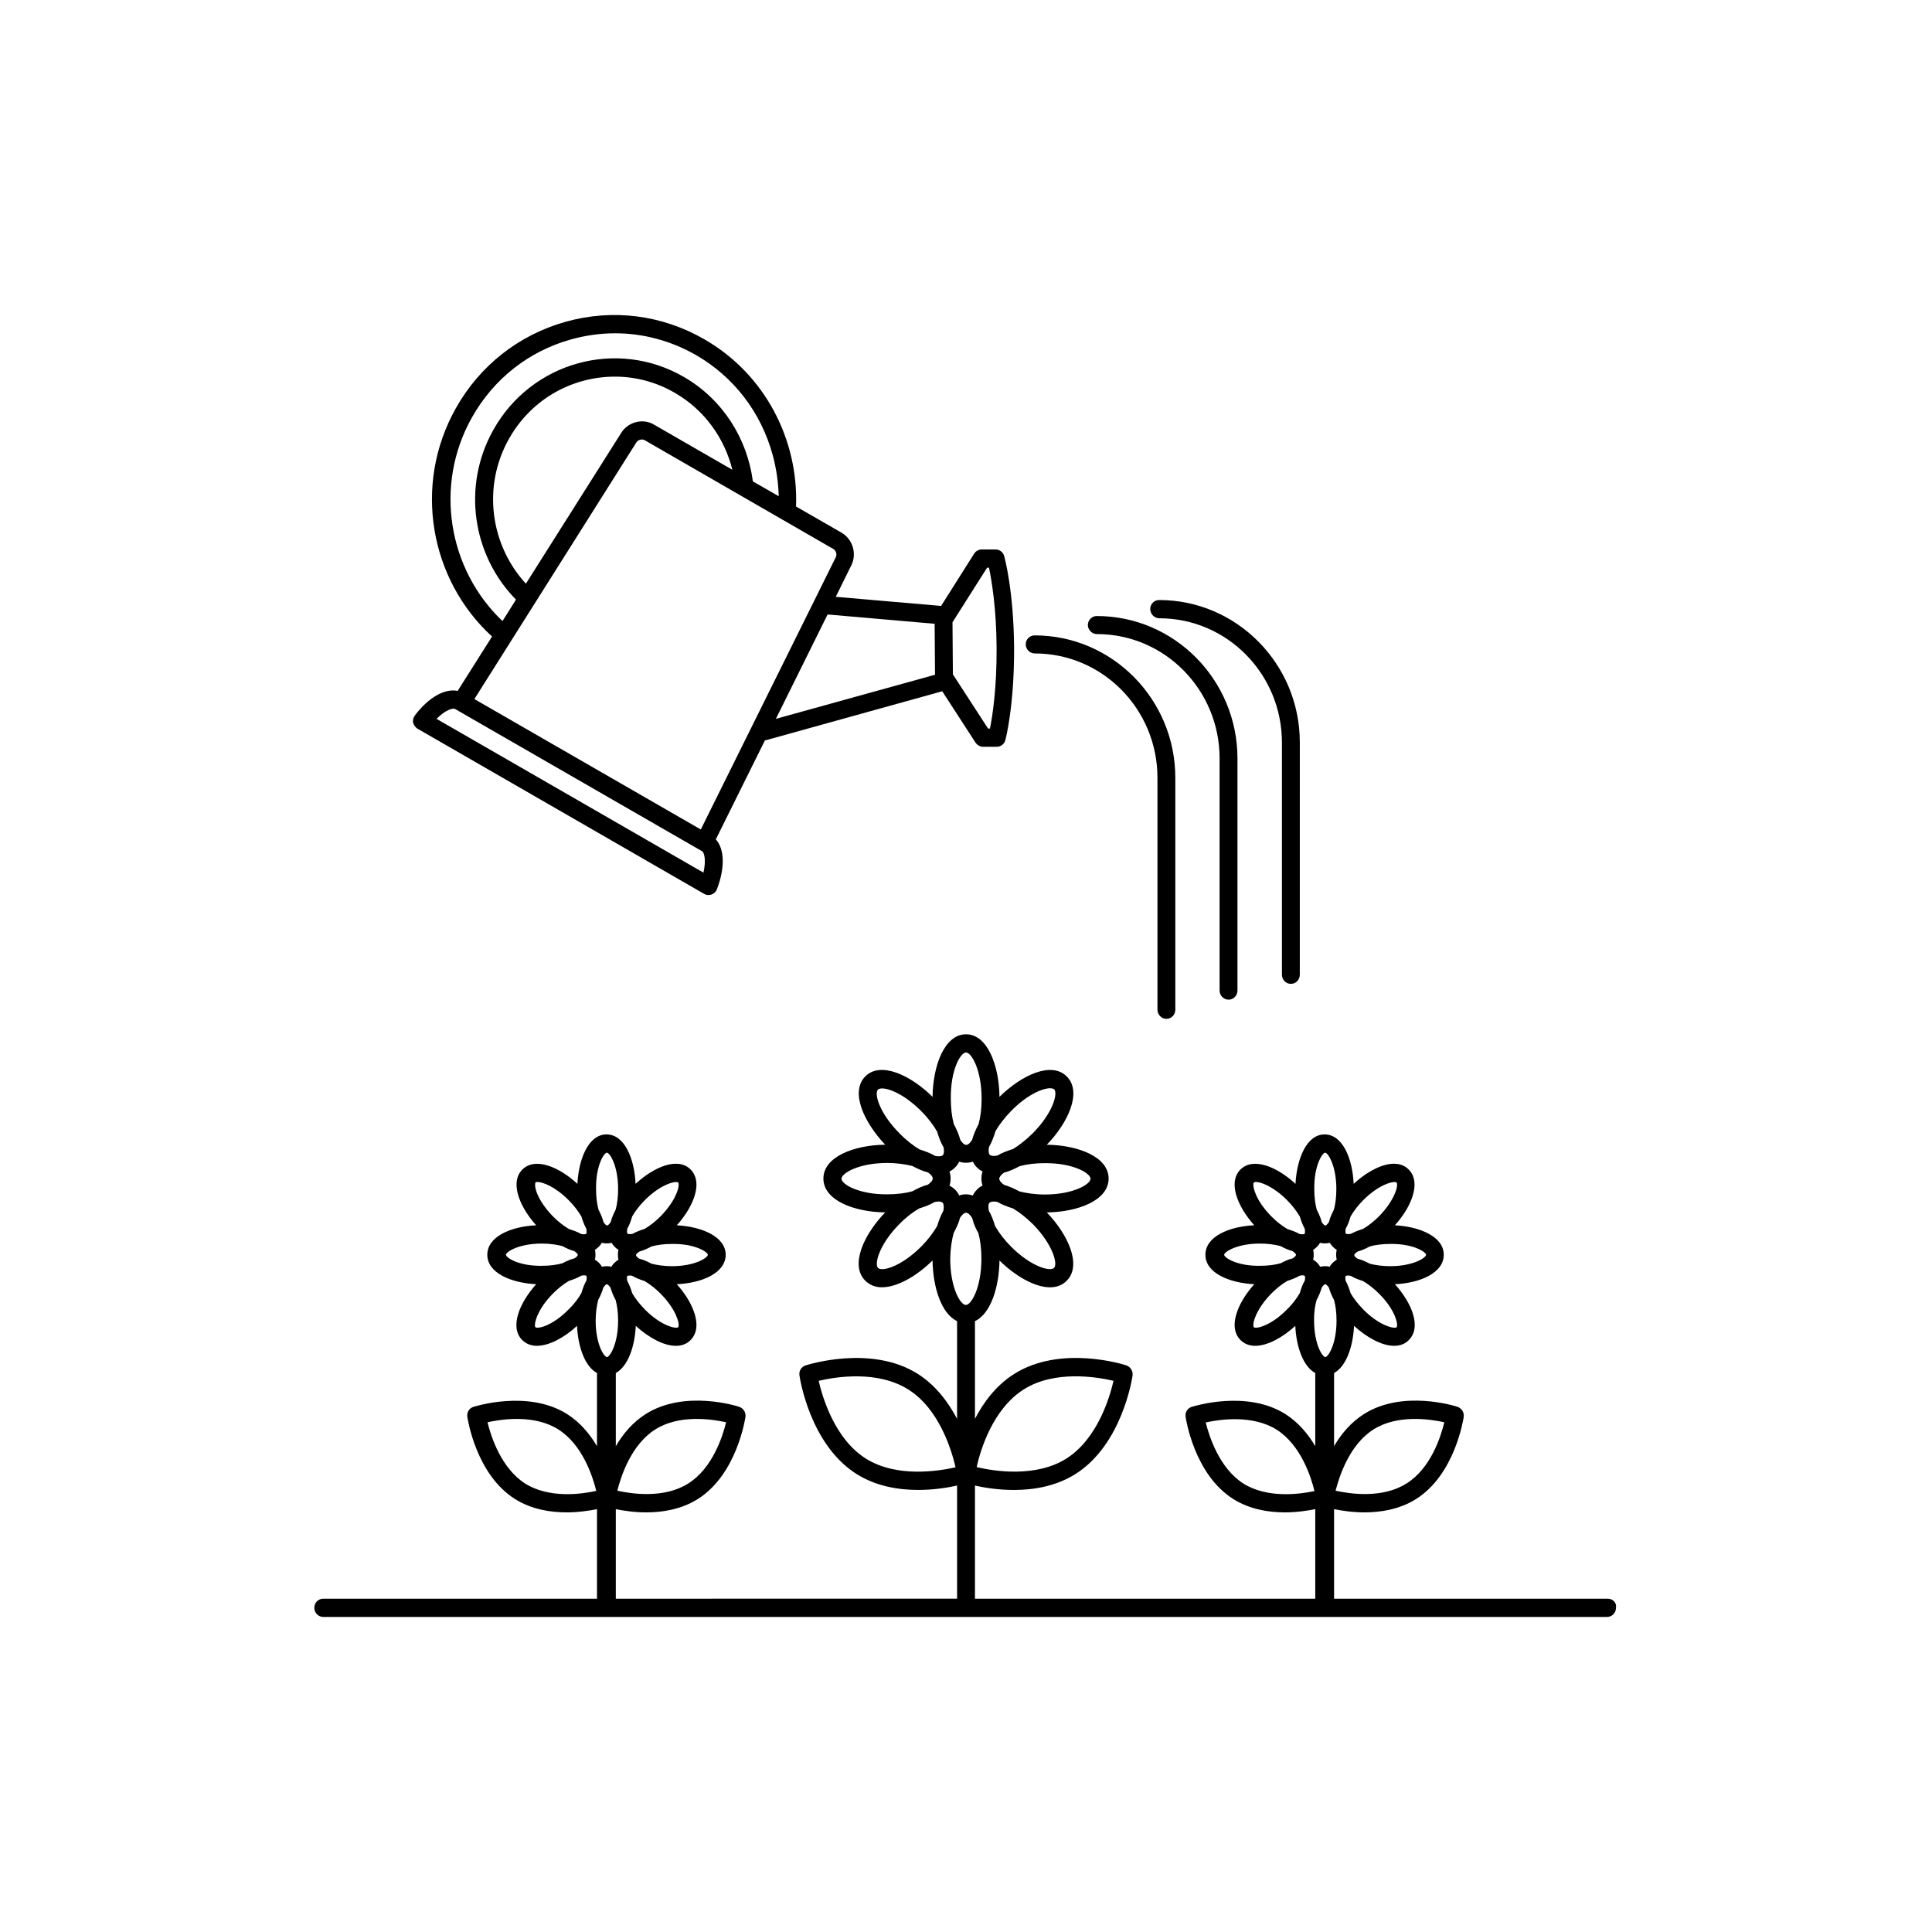 <?xml version="1.0" encoding="UTF-8"?>
<!-- Uploaded to: ICON Repo, www.svgrepo.com, Generator: ICON Repo Mixer Tools -->
<svg fill="#000000" width="800px" height="800px" version="1.1" viewBox="144 144 512 512" xmlns="http://www.w3.org/2000/svg">
 <g>
  <path d="m254.75 337.17 75.875 43.73c0.352 0.203 0.754 0.301 1.16 0.301 0.25 0 0.555-0.051 0.805-0.152 0.656-0.25 1.16-0.754 1.41-1.41 2.168-5.691 2.016-10.629-0.301-13.199l13-26.199 47.004-13.047 8.816 13.602c0.453 0.656 1.211 1.109 1.965 1.109h3.68c1.059 0 2.016-0.754 2.266-1.762 0.102-0.352 2.367-9.117 2.316-24.383-0.102-15.266-2.519-23.98-2.621-24.383-0.301-1.059-1.211-1.762-2.266-1.762h-3.68c-0.805 0-1.562 0.402-2.016 1.109l-8.766 13.855-27.91-2.418 4.133-8.363c1.512-3.074 0.352-6.902-2.57-8.613l-12.09-6.953c0.656-17.633-8.16-35.066-24.336-44.336-11.184-6.449-24.234-8.113-36.676-4.637-12.445 3.477-22.824 11.637-29.172 22.973-11.387 20.305-6.852 45.395 9.621 60.457l-9.117 14.41c-3.375-0.707-7.656 1.664-11.336 6.5-0.402 0.555-0.605 1.258-0.453 1.965 0.25 0.699 0.652 1.305 1.258 1.605zm150.84-42.723h0.504c0.656 3.176 1.965 10.578 2.016 21.312 0.051 10.73-1.109 18.137-1.762 21.312h-0.504l-9.32-14.359-0.102-13.805zm-13.902 14.863 0.102 13.504-42.172 11.688 13.703-27.66zm-26.199-17.633-35.77 72.145-60.004-34.562 42.926-68.016c0.453-0.707 1.512-1.008 2.266-0.555l49.879 28.766c0.754 0.41 1.105 1.465 0.703 2.223zm-82.121 7.004c-9.371-10.176-11.637-25.695-4.484-38.391 5.945-10.582 16.828-16.477 28.062-16.477 5.391 0 10.832 1.359 15.871 4.281 7.961 4.586 13.199 12.09 15.266 20.402l-20.809-11.992c-2.922-1.715-6.801-0.707-8.613 2.168zm-14.309-44.035c5.742-10.227 15.062-17.582 26.301-20.707 3.828-1.059 7.758-1.613 11.637-1.613 7.457 0 14.762 1.965 21.41 5.742 10.078 5.793 17.332 15.266 20.402 26.652 0.957 3.578 1.461 7.203 1.562 10.781l-6.852-3.93c-1.461-11.234-7.91-21.715-18.34-27.711-17.734-10.227-40.355-3.93-50.43 14.055-8.414 14.965-5.492 33.352 5.996 44.988l-3.578 5.691c-14.355-13.645-18.234-35.91-8.109-53.949zm-4.383 77.285 65.344 37.633c0.707 0.402 1.109 2.57 0.402 5.691l-70.734-40.754c2.266-2.269 4.281-3.023 4.988-2.57z"/>
  <path d="m451.23 307.85c17.938 0 32.496 14.762 32.496 32.949v61.516c0 1.309 1.059 2.418 2.367 2.418s2.367-1.059 2.367-2.418l0.004-61.566c0-20.809-16.727-37.734-37.281-37.734-1.309 0-2.367 1.059-2.367 2.418 0.047 1.309 1.105 2.418 2.414 2.418z"/>
  <path d="m434.71 312.04c17.938 0 32.496 14.762 32.496 32.949v61.516c0 1.309 1.059 2.418 2.367 2.418 1.309 0 2.367-1.059 2.367-2.418v-61.516c0-20.809-16.727-37.734-37.281-37.734-1.309 0-2.367 1.059-2.367 2.418 0.051 1.309 1.109 2.367 2.418 2.367z"/>
  <path d="m418.24 317.17c17.938 0 32.496 14.762 32.496 32.949v61.465c0 1.309 1.059 2.418 2.367 2.418 1.309 0 2.367-1.059 2.367-2.418v-61.465c0-20.809-16.727-37.734-37.281-37.734-1.309 0-2.367 1.059-2.367 2.418 0.047 1.309 1.105 2.367 2.418 2.367z"/>
  <path d="m570.09 567.67h-72.547v-23.73c2.016 0.402 4.887 0.855 8.062 0.855 4.332 0 9.32-0.805 13.652-3.527 10.328-6.5 12.543-21.16 12.645-21.766 0.152-1.16-0.504-2.266-1.613-2.672-0.605-0.203-14.508-4.637-24.836 1.914-3.477 2.215-6.047 5.289-7.91 8.516v-19.398c3.223-1.762 5.039-7.004 5.289-12.496 3.375 3.074 7.356 5.289 10.629 5.289 1.512 0 2.871-0.453 3.93-1.562 3.375-3.426 0.754-9.824-3.727-14.762 6.648-0.301 12.949-2.973 12.949-7.809 0-4.785-6.297-7.457-12.949-7.809 2.016-2.266 3.578-4.684 4.434-7.004 1.664-4.434 0.25-6.75-0.754-7.758-3.375-3.426-9.672-0.754-14.609 3.777-0.301-6.699-2.922-13.098-7.707-13.098-4.734 0-7.356 6.398-7.707 13.098-4.887-4.535-11.234-7.152-14.609-3.777-1.008 1.008-2.418 3.324-0.754 7.758 0.855 2.316 2.418 4.734 4.434 7.004-6.648 0.301-12.949 2.973-12.949 7.809 0 4.836 6.297 7.457 12.949 7.809-2.016 2.266-3.578 4.684-4.434 7.004-1.664 4.434-0.25 6.75 0.754 7.758 1.059 1.059 2.418 1.562 3.93 1.562 3.273 0 7.305-2.215 10.629-5.289 0.25 5.492 2.066 10.781 5.289 12.496v19.398c-1.863-3.176-4.434-6.297-7.91-8.516-10.328-6.5-24.285-2.066-24.836-1.914-1.109 0.352-1.812 1.461-1.613 2.672 0.102 0.605 2.316 15.266 12.645 21.766 4.332 2.719 9.32 3.527 13.652 3.527 3.176 0 6.047-0.453 8.062-0.855v23.73h-90.184v-29.977c2.469 0.555 6.144 1.16 10.328 1.16 5.188 0 11.133-0.957 16.324-4.231 12.344-7.809 15.012-25.34 15.113-26.098 0.152-1.16-0.504-2.266-1.613-2.672-0.707-0.25-17.434-5.543-29.773 2.266-4.785 3.023-8.113 7.508-10.379 11.891v-25.895c4.18-1.965 6.398-8.969 6.5-16.07 4.133 4.082 9.32 7.106 13.402 7.106 1.715 0 3.273-0.555 4.434-1.762 4.031-4.082 0.402-12.141-5.289-18.086 8.211-0.102 16.375-3.176 16.375-8.969s-8.16-8.867-16.375-8.969c5.742-5.945 9.371-14.008 5.289-18.086-4.031-4.082-11.941-0.402-17.836 5.391-0.102-8.312-3.176-16.574-8.867-16.574s-8.766 8.262-8.867 16.574c-5.898-5.801-13.809-9.48-17.84-5.398s-0.402 12.09 5.289 18.086c-8.211 0.102-16.375 3.176-16.375 8.969s8.16 8.867 16.375 8.969c-5.742 5.945-9.371 14.008-5.289 18.086 1.211 1.211 2.719 1.762 4.434 1.762 4.082 0 9.27-3.023 13.402-7.106 0.102 7.055 2.316 14.105 6.5 16.07v25.895c-2.316-4.383-5.644-8.867-10.379-11.891-12.344-7.809-29.07-2.469-29.773-2.266-1.109 0.352-1.812 1.461-1.613 2.672 0.102 0.754 2.769 18.289 15.113 26.098 5.188 3.273 11.133 4.231 16.324 4.231 4.18 0 7.859-0.605 10.328-1.16v29.977l-90.438 0.008v-23.73c2.016 0.402 4.887 0.855 8.062 0.855 4.332 0 9.32-0.805 13.652-3.527 10.328-6.5 12.543-21.16 12.645-21.766 0.152-1.16-0.504-2.266-1.613-2.672-0.605-0.203-14.508-4.637-24.836 1.914-3.477 2.215-6.047 5.289-7.91 8.516v-19.398c3.223-1.762 5.039-7.004 5.289-12.496 3.375 3.074 7.356 5.289 10.629 5.289 1.512 0 2.871-0.453 3.93-1.562 1.008-1.008 2.418-3.324 0.754-7.758-0.855-2.316-2.418-4.734-4.434-7.004 6.648-0.301 12.949-2.973 12.949-7.809 0-4.785-6.297-7.457-12.949-7.809 2.016-2.266 3.578-4.684 4.434-7.004 1.664-4.434 0.25-6.75-0.754-7.758-3.375-3.426-9.672-0.754-14.609 3.777-0.301-6.699-2.922-13.098-7.707-13.098-4.734 0-7.356 6.398-7.707 13.098-4.887-4.535-11.234-7.152-14.609-3.777-1.008 1.008-2.418 3.324-0.754 7.758 0.855 2.316 2.418 4.734 4.434 7.004-6.648 0.301-12.949 2.973-12.949 7.809 0 4.836 6.297 7.457 12.949 7.809-4.484 4.988-7.055 11.387-3.727 14.762 1.059 1.059 2.418 1.562 3.93 1.562 3.273 0 7.305-2.215 10.629-5.289 0.25 5.492 2.066 10.781 5.289 12.496v19.398c-1.863-3.176-4.434-6.297-7.91-8.516-10.328-6.5-24.285-2.066-24.836-1.914-1.109 0.352-1.812 1.461-1.613 2.672 0.102 0.605 2.316 15.266 12.645 21.766 4.332 2.719 9.32 3.527 13.652 3.527 3.176 0 6.047-0.453 8.062-0.855v23.73h-72.547c-1.309 0-2.367 1.059-2.367 2.418 0 1.309 1.059 2.418 2.367 2.418h340.22c1.309 0 2.367-1.059 2.367-2.418 0.25-1.363-0.859-2.418-2.168-2.418zm-62.121-44.84c6.348-4.031 14.914-2.769 18.793-1.914-0.957 3.93-3.629 12.242-10.027 16.223-6.348 4.031-14.914 2.769-18.793 1.914 1.008-3.879 3.68-12.191 10.027-16.223zm-34.41 14.359c-6.348-4.031-9.07-12.344-10.027-16.223 3.879-0.855 12.445-2.066 18.793 1.914 6.348 4.031 9.07 12.344 10.027 16.273-3.828 0.805-12.395 2.012-18.793-1.965zm21.613-57.637c-0.453 0-0.855 0.051-1.309 0.152-0.203-0.352-0.453-0.707-0.805-1.059-0.25-0.25-0.605-0.555-1.059-0.805 0.102-0.402 0.152-0.855 0.152-1.309s-0.051-0.906-0.152-1.309c0.352-0.203 0.707-0.504 1.008-0.805 0.25-0.25 0.555-0.605 0.805-1.059 0.402 0.102 0.855 0.152 1.309 0.152 0.453 0 0.906-0.051 1.309-0.152 0.25 0.453 0.555 0.805 0.805 1.059 0.301 0.301 0.656 0.605 1.008 0.805-0.102 0.402-0.152 0.855-0.152 1.309s0.051 0.906 0.152 1.309c-0.453 0.25-0.754 0.555-1.059 0.805-0.301 0.301-0.605 0.656-0.805 1.059-0.301-0.102-0.754-0.152-1.207-0.152zm18.945 16.172c-0.504 0.504-4.484-0.301-8.816-4.684-1.512-1.562-2.621-3.023-3.375-4.332-0.352-1.211-0.805-2.316-1.309-3.273-0.152-0.707-0.102-1.16 0.051-1.309 0.051-0.051 0.25-0.102 0.605-0.102 0.203 0 0.402 0 0.707 0.102 0.957 0.555 2.066 1.008 3.223 1.359 1.461 0.855 2.922 2.016 4.281 3.375 4.328 4.277 5.133 8.309 4.633 8.863zm7.809-19.195c0 0.754-3.375 3.023-9.523 3.023-2.168 0-3.981-0.301-5.391-0.656-0.707-0.402-1.41-0.707-2.066-0.957-0.402-0.152-0.754-0.25-1.16-0.352-0.605-0.402-0.906-0.754-0.906-0.957s0.301-0.555 0.906-0.957c1.059-0.301 2.117-0.754 3.223-1.359 1.461-0.402 3.273-0.656 5.391-0.656 6.148-0.102 9.527 2.164 9.527 2.871zm-7.809-19.145c0.102 0.102 0.352 0.855-0.352 2.621-0.754 2.016-2.316 4.281-4.281 6.297-1.359 1.359-2.871 2.57-4.281 3.375-1.16 0.352-2.266 0.805-3.223 1.309-0.855 0.152-1.258 0-1.309-0.051-0.051-0.051-0.203-0.453-0.051-1.309 0.555-0.957 0.957-2.066 1.309-3.273 0.855-1.461 2.016-2.973 3.375-4.332 4.328-4.336 8.258-5.141 8.812-4.637zm-18.945-7.91c0.754 0 2.973 3.426 2.973 9.621 0 2.168-0.25 4.031-0.656 5.492-0.352 0.707-0.707 1.41-0.957 2.117-0.152 0.402-0.25 0.805-0.352 1.16-0.402 0.605-0.754 0.906-0.957 0.906s-0.555-0.301-0.957-0.906c-0.102-0.352-0.203-0.754-0.352-1.16-0.25-0.707-0.605-1.41-0.957-2.117-0.402-1.461-0.656-3.273-0.656-5.492-0.102-6.195 2.164-9.621 2.871-9.621zm-18.895 7.91c0.102-0.102 0.301-0.152 0.555-0.152 1.309 0 4.684 1.211 8.262 4.836 1.359 1.359 2.519 2.871 3.375 4.332 0.352 1.211 0.805 2.316 1.309 3.273 0.152 0.855 0 1.258-0.051 1.309-0.051 0.051-0.453 0.203-1.309 0.051-0.957-0.555-2.066-0.957-3.223-1.309-1.461-0.855-2.922-2.016-4.281-3.375-1.965-2.016-3.578-4.281-4.281-6.297-0.707-1.812-0.453-2.566-0.355-2.668zm-7.859 19.145c0-0.754 3.375-2.973 9.523-2.973 2.168 0 3.981 0.301 5.391 0.656 1.109 0.605 2.168 1.059 3.223 1.359 0.555 0.402 0.906 0.754 0.906 0.957s-0.301 0.605-0.906 0.957c-0.352 0.102-0.754 0.203-1.16 0.352-0.656 0.25-1.359 0.605-2.066 0.957-1.461 0.402-3.273 0.656-5.391 0.656-6.141 0.102-9.52-2.168-9.52-2.922zm7.859 19.195c-0.102-0.102-0.352-0.855 0.352-2.621 0.754-2.016 2.316-4.281 4.281-6.297 1.359-1.359 2.871-2.57 4.281-3.375 1.16-0.352 2.266-0.805 3.223-1.359 0.301-0.051 0.504-0.102 0.707-0.102 0.352 0 0.555 0.102 0.605 0.102 0.152 0.152 0.203 0.605 0.051 1.309-0.555 0.957-0.957 2.066-1.309 3.273-0.754 1.309-1.812 2.82-3.375 4.332-4.332 4.438-8.312 5.242-8.816 4.738zm16.629-7.203c0.605-1.109 1.059-2.215 1.359-3.273 0.402-0.605 0.707-0.906 0.957-0.906 0.203 0 0.555 0.301 0.957 0.906 0.301 1.059 0.754 2.168 1.359 3.273 0.402 1.461 0.656 3.273 0.656 5.492 0 6.195-2.215 9.621-2.973 9.621-0.754 0-2.973-3.426-2.973-9.621-0.051-2.219 0.25-4.031 0.656-5.492zm-77.59 23.676c8.16-5.141 19.246-3.324 23.781-2.266-1.059 4.586-4.332 15.418-12.496 20.605-8.16 5.141-19.246 3.324-23.781 2.266 1.012-4.582 4.285-15.414 12.496-20.605zm-41.863 18.34c-8.16-5.141-11.438-16.02-12.496-20.605 4.535-1.059 15.566-2.871 23.781 2.316 8.16 5.141 11.438 16.02 12.496 20.605-4.539 1.008-15.57 2.824-23.781-2.316zm26.551-70.027c-0.656 0-1.258 0.102-1.812 0.301-0.25-0.555-0.605-1.059-1.059-1.512s-0.957-0.805-1.512-1.109c0.203-0.605 0.301-1.211 0.301-1.863 0-0.656-0.102-1.258-0.301-1.863 0.555-0.25 1.059-0.656 1.512-1.109 0.453-0.453 0.805-0.957 1.059-1.512 0.555 0.203 1.16 0.301 1.812 0.301 0.656 0 1.258-0.102 1.812-0.301 0.25 0.555 0.605 1.059 1.059 1.512 0.453 0.453 0.957 0.805 1.512 1.109-0.203 0.605-0.301 1.211-0.301 1.863 0 0.656 0.102 1.258 0.301 1.863-0.555 0.25-1.059 0.605-1.512 1.109-0.453 0.453-0.805 0.957-1.059 1.512-0.555-0.152-1.16-0.301-1.812-0.301zm23.324 19.496c-1.008 1.059-6.144-0.352-11.438-5.691-1.715-1.715-3.125-3.578-4.18-5.391-0.453-1.512-0.957-2.871-1.664-4.082-0.203-1.109-0.102-1.863 0.203-2.117 0.203-0.203 0.605-0.301 1.109-0.301 0.25 0 0.605 0.051 0.957 0.102 1.211 0.707 2.621 1.258 4.133 1.715 1.613 0.957 3.426 2.367 5.289 4.18 5.289 5.387 6.648 10.578 5.59 11.586zm9.672-23.629c0 1.461-4.586 4.18-12.09 4.18-2.621 0-4.836-0.352-6.699-0.805-1.41-0.754-2.769-1.359-4.133-1.762-0.805-0.555-1.258-1.16-1.258-1.613s0.453-1.059 1.258-1.613c1.359-0.352 2.719-0.957 4.133-1.715 1.812-0.504 4.082-0.805 6.699-0.805 7.508-0.051 12.09 2.672 12.09 4.133zm-10.73-23.98c0.504 0 0.855 0.102 1.109 0.301 1.008 1.059-0.352 6.246-5.644 11.586-1.863 1.863-3.68 3.223-5.289 4.231-1.512 0.453-2.922 1.008-4.133 1.715-1.008 0.203-1.715 0.102-2.016-0.203-0.301-0.301-0.402-1.059-0.203-2.066 0.707-1.211 1.258-2.621 1.715-4.18 0.957-1.664 2.316-3.477 4.18-5.391 4.137-4.231 8.266-5.992 10.281-5.992zm-22.266-9.473c1.461 0 4.133 4.637 4.133 12.242 0 2.621-0.301 4.938-0.805 6.75-0.754 1.41-1.359 2.82-1.715 4.18-0.555 0.855-1.109 1.309-1.562 1.309s-1.008-0.453-1.562-1.309c-0.352-1.359-0.957-2.769-1.715-4.18-0.504-1.863-0.805-4.133-0.805-6.75-0.102-7.606 2.57-12.242 4.031-12.242zm-23.328 9.824c0.203-0.203 0.605-0.301 1.109-0.301 2.016 0 6.144 1.762 10.379 6.047 1.863 1.863 3.223 3.727 4.18 5.391 0.453 1.562 1.008 2.973 1.715 4.18 0.203 1.008 0.102 1.715-0.203 2.066-0.301 0.301-1.008 0.402-2.016 0.203-1.211-0.707-2.621-1.258-4.133-1.715-1.613-0.957-3.477-2.367-5.289-4.231-5.441-5.445-6.801-10.633-5.742-11.641zm-9.672 23.629c0-1.461 4.586-4.18 12.09-4.18 2.621 0 4.836 0.352 6.699 0.805 1.41 0.754 2.769 1.359 4.133 1.715 0.855 0.555 1.258 1.16 1.258 1.613s-0.453 1.008-1.258 1.613c-1.359 0.352-2.719 0.957-4.133 1.762-1.812 0.504-4.082 0.805-6.699 0.805-7.508 0.047-12.09-2.672-12.09-4.133zm9.672 23.629c-1.008-1.059 0.352-6.246 5.644-11.586 1.812-1.863 3.629-3.223 5.289-4.18 1.512-0.453 2.922-1.008 4.133-1.715 0.352-0.051 0.656-0.102 0.957-0.102 0.504 0 0.855 0.102 1.109 0.301 0.25 0.25 0.402 1.008 0.203 2.117-0.656 1.211-1.211 2.57-1.664 4.082-1.059 1.812-2.469 3.68-4.18 5.391-5.344 5.391-10.484 6.75-11.492 5.691zm20.051-9.219c0.453-0.855 0.855-1.715 1.211-2.57 0.203-0.504 0.352-1.008 0.453-1.461 0.605-0.906 1.16-1.359 1.613-1.359s1.059 0.453 1.613 1.359c0.152 0.504 0.301 0.957 0.453 1.461 0.301 0.855 0.707 1.715 1.211 2.57 0.504 1.863 0.805 4.133 0.805 6.801 0 7.609-2.672 12.242-4.133 12.242-1.461 0-4.133-4.637-4.133-12.242 0.051-2.672 0.402-4.938 0.906-6.801zm-79.098 52.043c6.348-4.031 14.914-2.769 18.793-1.914-0.957 3.93-3.68 12.242-10.027 16.223-6.348 4.031-14.914 2.769-18.793 1.914 0.961-3.879 3.68-12.191 10.027-16.223zm-34.41 14.359c-6.348-4.031-9.07-12.344-10.027-16.273 3.879-0.855 12.445-2.117 18.793 1.914 6.348 4.031 9.07 12.344 10.027 16.273-3.879 0.855-12.395 2.062-18.793-1.914zm21.613-57.637c-0.453 0-0.855 0.051-1.309 0.152-0.203-0.352-0.453-0.707-0.805-1.059-0.25-0.25-0.605-0.555-1.059-0.805 0.102-0.402 0.152-0.855 0.152-1.309s-0.051-0.906-0.152-1.309c0.352-0.203 0.707-0.504 1.008-0.805 0.25-0.25 0.555-0.605 0.805-1.059 0.402 0.102 0.855 0.152 1.309 0.152s0.906-0.051 1.309-0.152c0.25 0.453 0.555 0.805 0.805 1.059 0.301 0.301 0.656 0.605 1.008 0.805-0.102 0.402-0.152 0.855-0.152 1.309s0.051 0.906 0.152 1.309c-0.453 0.25-0.754 0.555-1.059 0.805-0.301 0.301-0.605 0.656-0.805 1.059-0.352-0.102-0.754-0.152-1.207-0.152zm18.895 16.172c-0.504 0.504-4.484-0.301-8.816-4.684-1.512-1.562-2.621-3.023-3.375-4.332-0.352-1.211-0.805-2.316-1.309-3.273-0.152-0.707-0.102-1.16 0.051-1.309 0.051-0.051 0.25-0.102 0.605-0.102 0.203 0 0.402 0 0.707 0.102 0.957 0.555 2.066 1.008 3.223 1.359 1.461 0.855 2.922 2.016 4.281 3.375 1.965 2.016 3.578 4.281 4.281 6.297 0.703 1.711 0.453 2.465 0.352 2.566zm7.859-19.195c0 0.754-3.375 3.023-9.523 3.023-2.168 0-3.981-0.301-5.391-0.656-0.707-0.402-1.41-0.707-2.066-0.957-0.402-0.152-0.754-0.25-1.16-0.352-0.605-0.402-0.906-0.754-0.906-0.957s0.301-0.555 0.906-0.957c1.059-0.301 2.117-0.754 3.223-1.359 1.461-0.402 3.273-0.656 5.391-0.656 6.152-0.102 9.527 2.164 9.527 2.871zm-7.859-19.145c0.102 0.102 0.352 0.855-0.352 2.621-0.754 2.016-2.316 4.281-4.281 6.297-1.359 1.359-2.871 2.57-4.281 3.375-1.16 0.352-2.266 0.805-3.223 1.309-0.855 0.152-1.258 0-1.309-0.051-0.051-0.051-0.203-0.453-0.051-1.309 0.555-0.957 0.957-2.066 1.309-3.273 0.855-1.461 2.016-2.973 3.375-4.332 4.328-4.336 8.309-5.141 8.812-4.637zm-18.895-7.91c0.754 0 2.973 3.426 2.973 9.621 0 2.168-0.25 4.031-0.656 5.492-0.352 0.707-0.707 1.41-0.957 2.117-0.152 0.402-0.25 0.805-0.352 1.16-0.402 0.605-0.754 0.906-0.957 0.906s-0.555-0.301-0.957-0.906c-0.102-0.352-0.203-0.754-0.352-1.16-0.25-0.707-0.605-1.41-0.957-2.117-0.402-1.461-0.656-3.273-0.656-5.492-0.102-6.195 2.117-9.621 2.871-9.621zm-18.941 7.91c0.102-0.102 0.301-0.152 0.555-0.152 1.309 0 4.684 1.211 8.262 4.836 1.359 1.359 2.519 2.871 3.375 4.332 0.352 1.211 0.805 2.316 1.309 3.273 0.152 0.855 0 1.258-0.051 1.309-0.051 0.051-0.453 0.203-1.309 0.051-0.957-0.555-2.066-0.957-3.223-1.309-1.461-0.855-2.922-2.016-4.281-3.375-1.965-2.016-3.527-4.281-4.281-6.297-0.66-1.812-0.406-2.566-0.355-2.668zm-7.809 19.145c0-0.754 3.375-2.973 9.523-2.973 2.168 0 3.981 0.301 5.391 0.656 1.109 0.605 2.168 1.059 3.223 1.359 0.555 0.402 0.906 0.754 0.906 0.957s-0.301 0.605-0.906 0.957c-0.352 0.102-0.754 0.203-1.16 0.352-0.656 0.25-1.359 0.605-2.066 0.957-1.461 0.402-3.273 0.656-5.391 0.656-6.144 0.102-9.52-2.168-9.52-2.922zm7.809 19.195c-0.504-0.504 0.301-4.535 4.637-8.918 1.359-1.359 2.871-2.57 4.281-3.375 1.16-0.352 2.266-0.805 3.223-1.359 0.301-0.051 0.504-0.102 0.707-0.102 0.352 0 0.555 0.102 0.605 0.102 0.152 0.152 0.203 0.605 0.051 1.309-0.555 0.957-0.957 2.066-1.309 3.273-0.754 1.309-1.812 2.82-3.375 4.332-4.336 4.438-8.266 5.242-8.82 4.738zm16.625-7.203c0.605-1.109 1.059-2.215 1.359-3.273 0.402-0.605 0.707-0.906 0.957-0.906 0.203 0 0.555 0.301 0.957 0.906 0.301 1.059 0.754 2.168 1.359 3.273 0.402 1.461 0.656 3.273 0.656 5.492 0 6.195-2.215 9.621-2.973 9.621-0.754 0-2.973-3.426-2.973-9.621 0-2.219 0.305-4.031 0.656-5.492z"/>
 </g>
</svg>